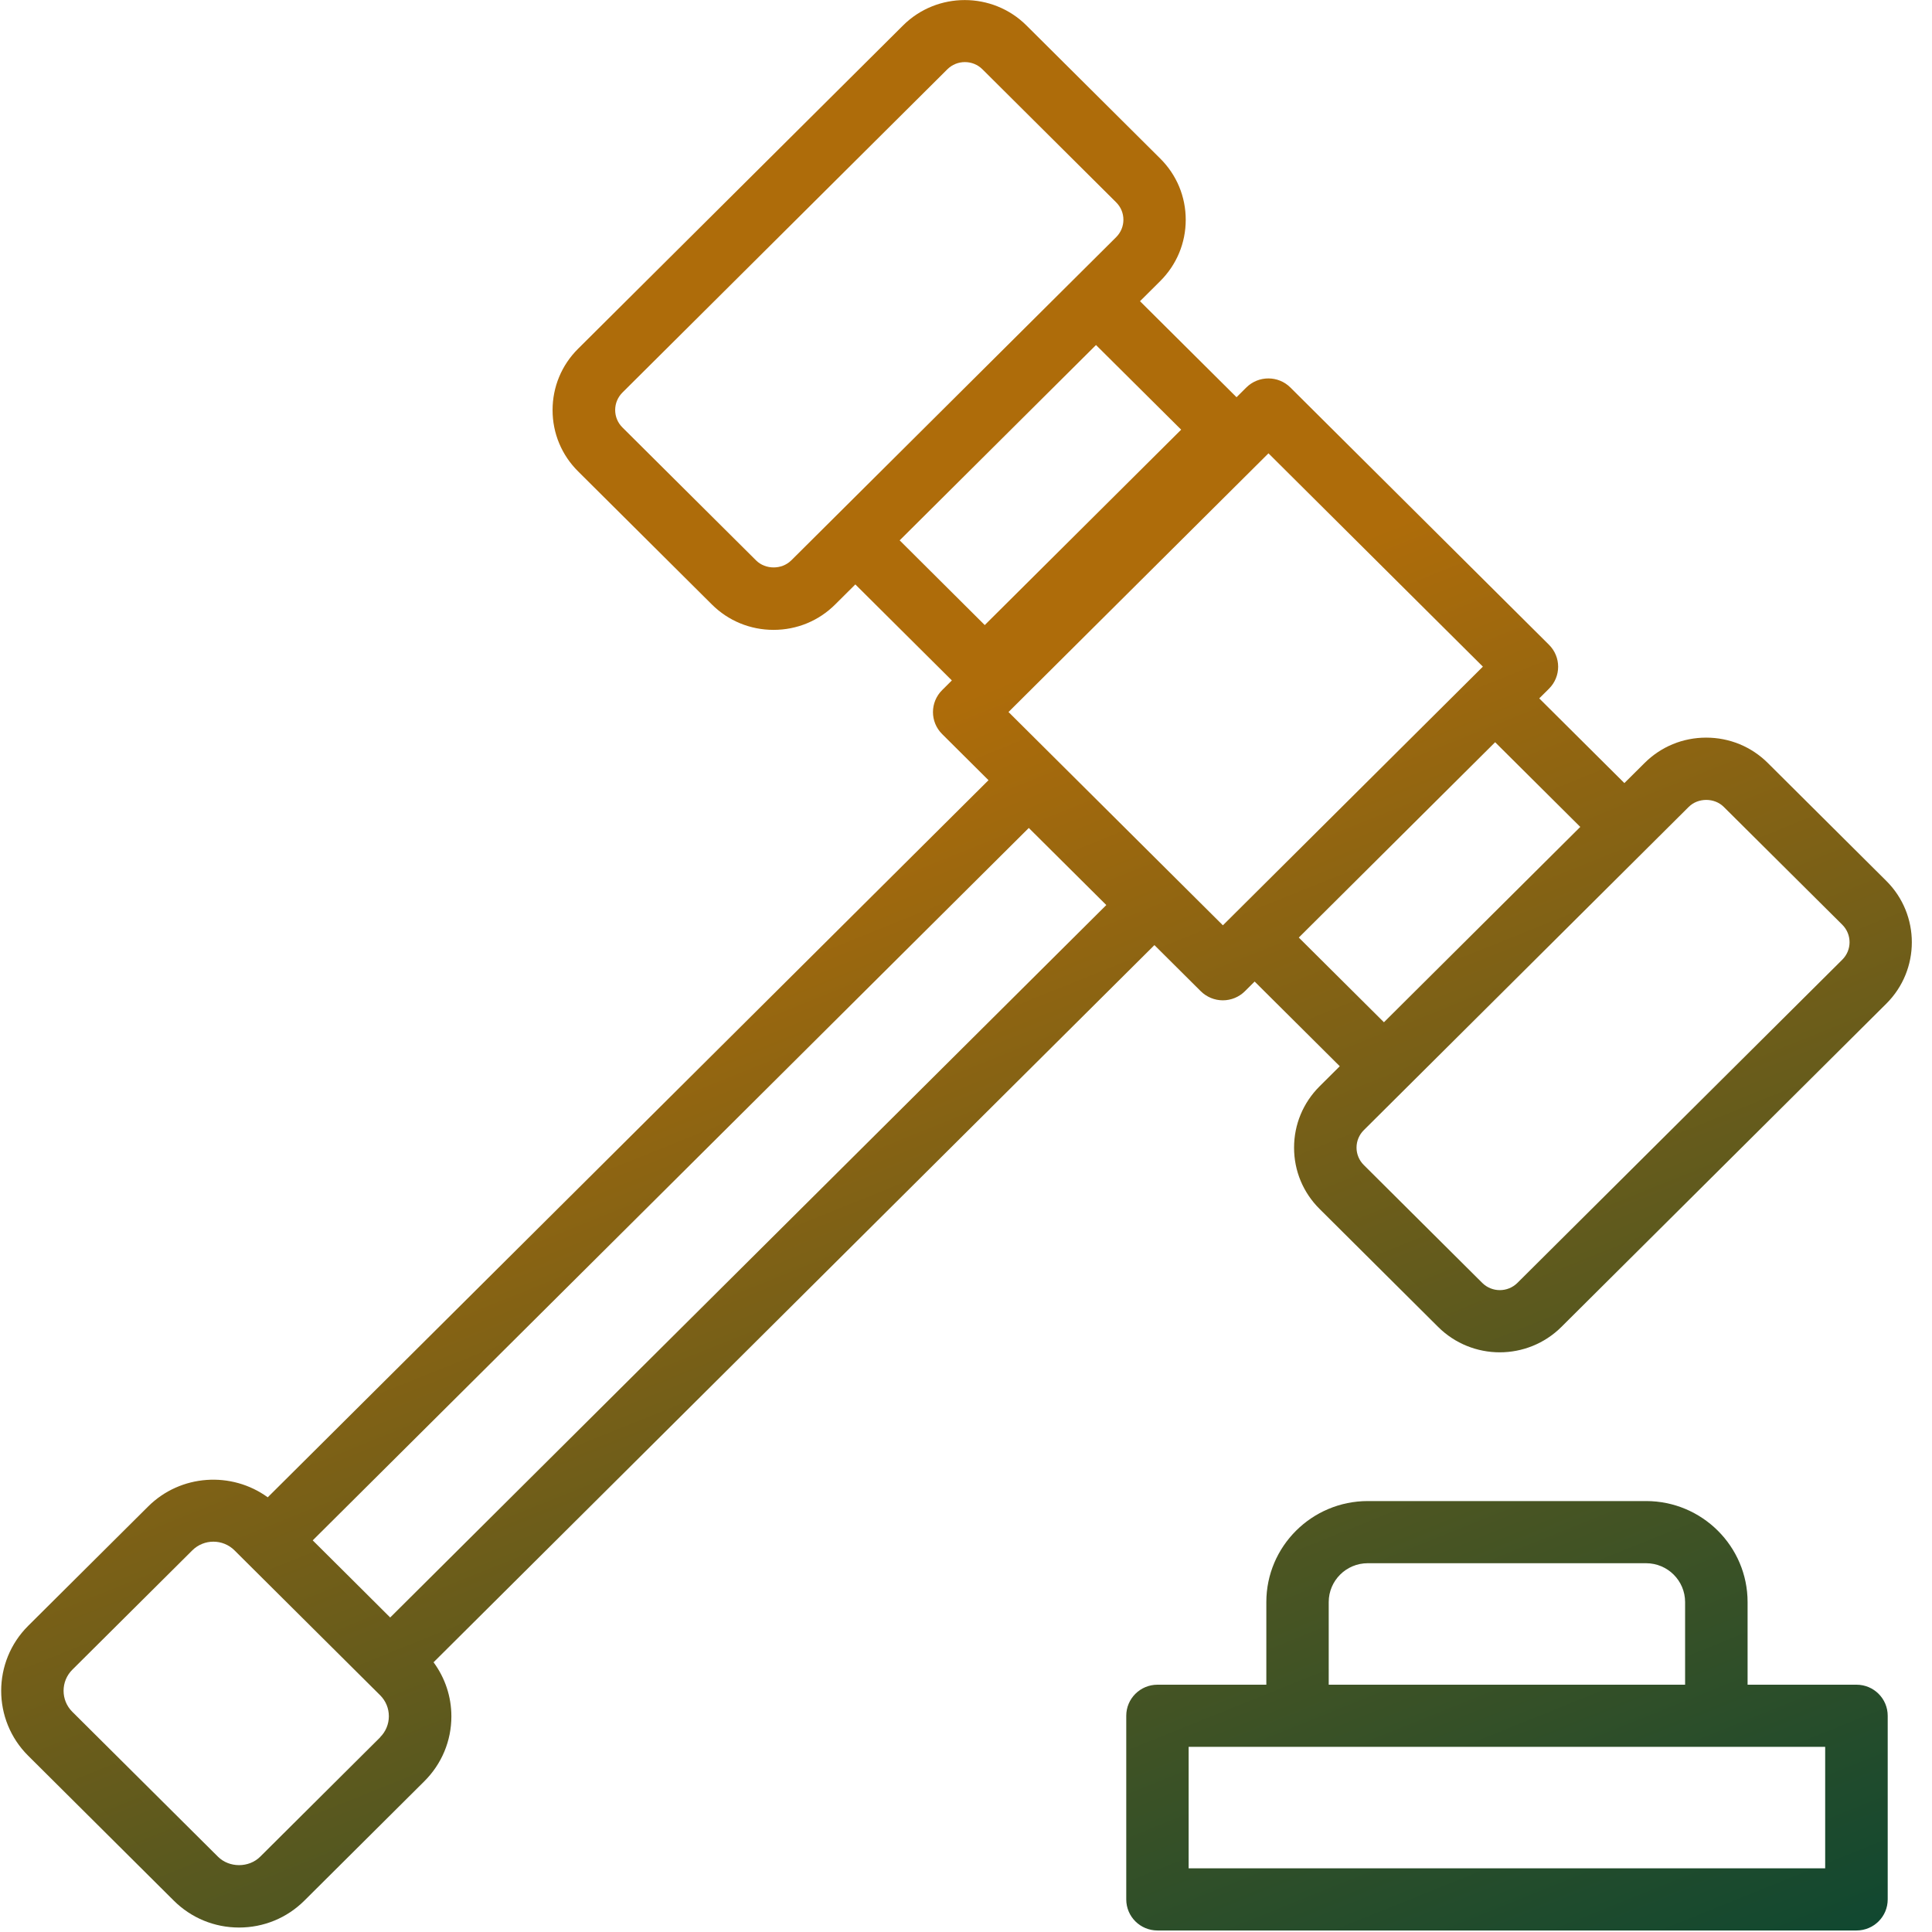 <svg width="93" height="93" viewBox="0 0 93 93" fill="none" xmlns="http://www.w3.org/2000/svg">
<g clip-path="url(#clip0_0_190)">
<path d="M55.57 45.494L57.802 47.715C58.085 47.994 58.466 48.152 58.864 48.152C59.261 48.152 59.645 47.994 59.925 47.715L60.394 47.248L64.492 51.325L63.523 52.289C62.729 53.08 62.292 54.128 62.292 55.245C62.292 56.361 62.729 57.41 63.523 58.197L69.226 63.873C70.044 64.687 71.118 65.096 72.193 65.096C73.268 65.096 74.343 64.687 75.161 63.873L90.802 48.312C92.438 46.685 92.438 44.032 90.802 42.405L85.1 36.731C84.308 35.941 83.252 35.507 82.129 35.507C81.007 35.507 79.953 35.941 79.162 36.731L78.192 37.695L74.094 33.618L74.563 33.152C75.151 32.567 75.151 31.622 74.563 31.037L62.117 18.655C61.532 18.07 60.579 18.07 59.991 18.655L59.523 19.121L54.876 14.499L55.845 13.535C56.64 12.745 57.077 11.696 57.077 10.579C57.077 9.463 56.64 8.414 55.845 7.627L49.409 1.224C47.773 -0.404 45.107 -0.404 43.471 1.224L27.83 16.785C27.036 17.572 26.599 18.623 26.599 19.74C26.599 20.857 27.036 21.905 27.83 22.693L34.266 29.096C35.058 29.886 36.114 30.32 37.236 30.32C38.359 30.32 39.413 29.886 40.204 29.096L41.173 28.132L45.819 32.754L45.351 33.22C44.763 33.805 44.763 34.751 45.351 35.335L47.583 37.556L12.888 72.075C11.151 70.814 8.697 70.959 7.13 72.518L1.356 78.262C-0.376 79.987 -0.376 82.793 1.356 84.515L8.366 91.49C9.205 92.325 10.322 92.785 11.508 92.785C12.695 92.785 13.812 92.325 14.651 91.49L20.425 85.745C21.264 84.91 21.728 83.799 21.728 82.619C21.728 81.668 21.423 80.767 20.87 80.016L55.57 45.494ZM81.29 38.841C81.74 38.393 82.526 38.393 82.976 38.841L88.682 44.514C89.148 44.978 89.148 45.731 88.682 46.195L73.041 61.756C72.575 62.217 71.82 62.219 71.352 61.756L65.649 56.08C65.424 55.856 65.299 55.558 65.299 55.242C65.299 54.926 65.424 54.626 65.649 54.402L81.29 38.841ZM76.069 39.805L66.618 49.208L62.52 45.131L71.971 35.728L76.069 39.805ZM61.061 21.823L71.381 32.09L62.946 40.482L59.335 44.075L58.866 44.541L48.546 34.274L61.061 21.821V21.823ZM38.084 26.978C37.634 27.426 36.847 27.426 36.397 26.978L29.961 20.575C29.736 20.351 29.612 20.053 29.612 19.737C29.612 19.421 29.736 19.124 29.961 18.897L45.602 3.336C45.835 3.104 46.14 2.989 46.447 2.989C46.754 2.989 47.059 3.104 47.291 3.336L53.727 9.739C53.953 9.963 54.077 10.261 54.077 10.577C54.077 10.893 53.953 11.191 53.727 11.417L38.086 26.978H38.084ZM47.403 30.089L43.307 26.011L52.758 16.608L56.857 20.683L47.405 30.086L47.403 30.089ZM18.299 83.63L12.525 89.375C11.982 89.917 11.035 89.917 10.492 89.375L3.481 82.4C2.92 81.842 2.92 80.933 3.481 80.375L9.256 74.63C9.536 74.351 9.904 74.211 10.272 74.211C10.64 74.211 11.008 74.351 11.289 74.63L11.863 75.202L17.72 81.028L18.297 81.602C18.569 81.873 18.718 82.231 18.718 82.613C18.718 82.995 18.567 83.356 18.297 83.625L18.299 83.63ZM18.784 77.862L16.92 76.005L15.053 74.148L49.523 39.855L53.254 43.566L18.784 77.859V77.862Z" fill="url(#paint0_linear_0_190)"/>
<path d="M89.362 81.096H84.123V77.118C84.123 74.437 81.93 72.256 79.238 72.256H65.842C63.147 72.256 60.957 74.437 60.957 77.118V81.096H55.718C54.887 81.096 54.214 81.765 54.214 82.592V91.431C54.214 92.258 54.887 92.927 55.718 92.927H89.365C90.196 92.927 90.868 92.258 90.868 91.431V82.592C90.868 81.765 90.196 81.096 89.365 81.096H89.362ZM63.96 77.118C63.96 76.086 64.802 75.248 65.839 75.248H79.235C80.273 75.248 81.115 76.086 81.115 77.118V81.096H63.96V77.118ZM87.858 89.935H57.217V84.088H87.858V89.935Z" fill="url(#paint1_linear_0_190)"/>
</g>
<defs>
<linearGradient id="paint0_linear_0_190" x1="35.669" y1="37.906" x2="64.212" y2="108.743" gradientUnits="userSpaceOnUse">
<stop stop-color="#AE6C0A"/>
<stop offset="1" stop-color="#054533"/>
</linearGradient>
<linearGradient id="paint1_linear_0_190" x1="50.169" y1="32.061" x2="78.712" y2="102.901" gradientUnits="userSpaceOnUse">
<stop stop-color="#AE6C0A"/>
<stop offset="1" stop-color="#054533"/>
</linearGradient>
<clipPath id="clip0_0_190">
<rect width="91.98" height="92.929" fill="white" transform="translate(0.055 -0.001)"/>
</clipPath>
</defs>
</svg>
